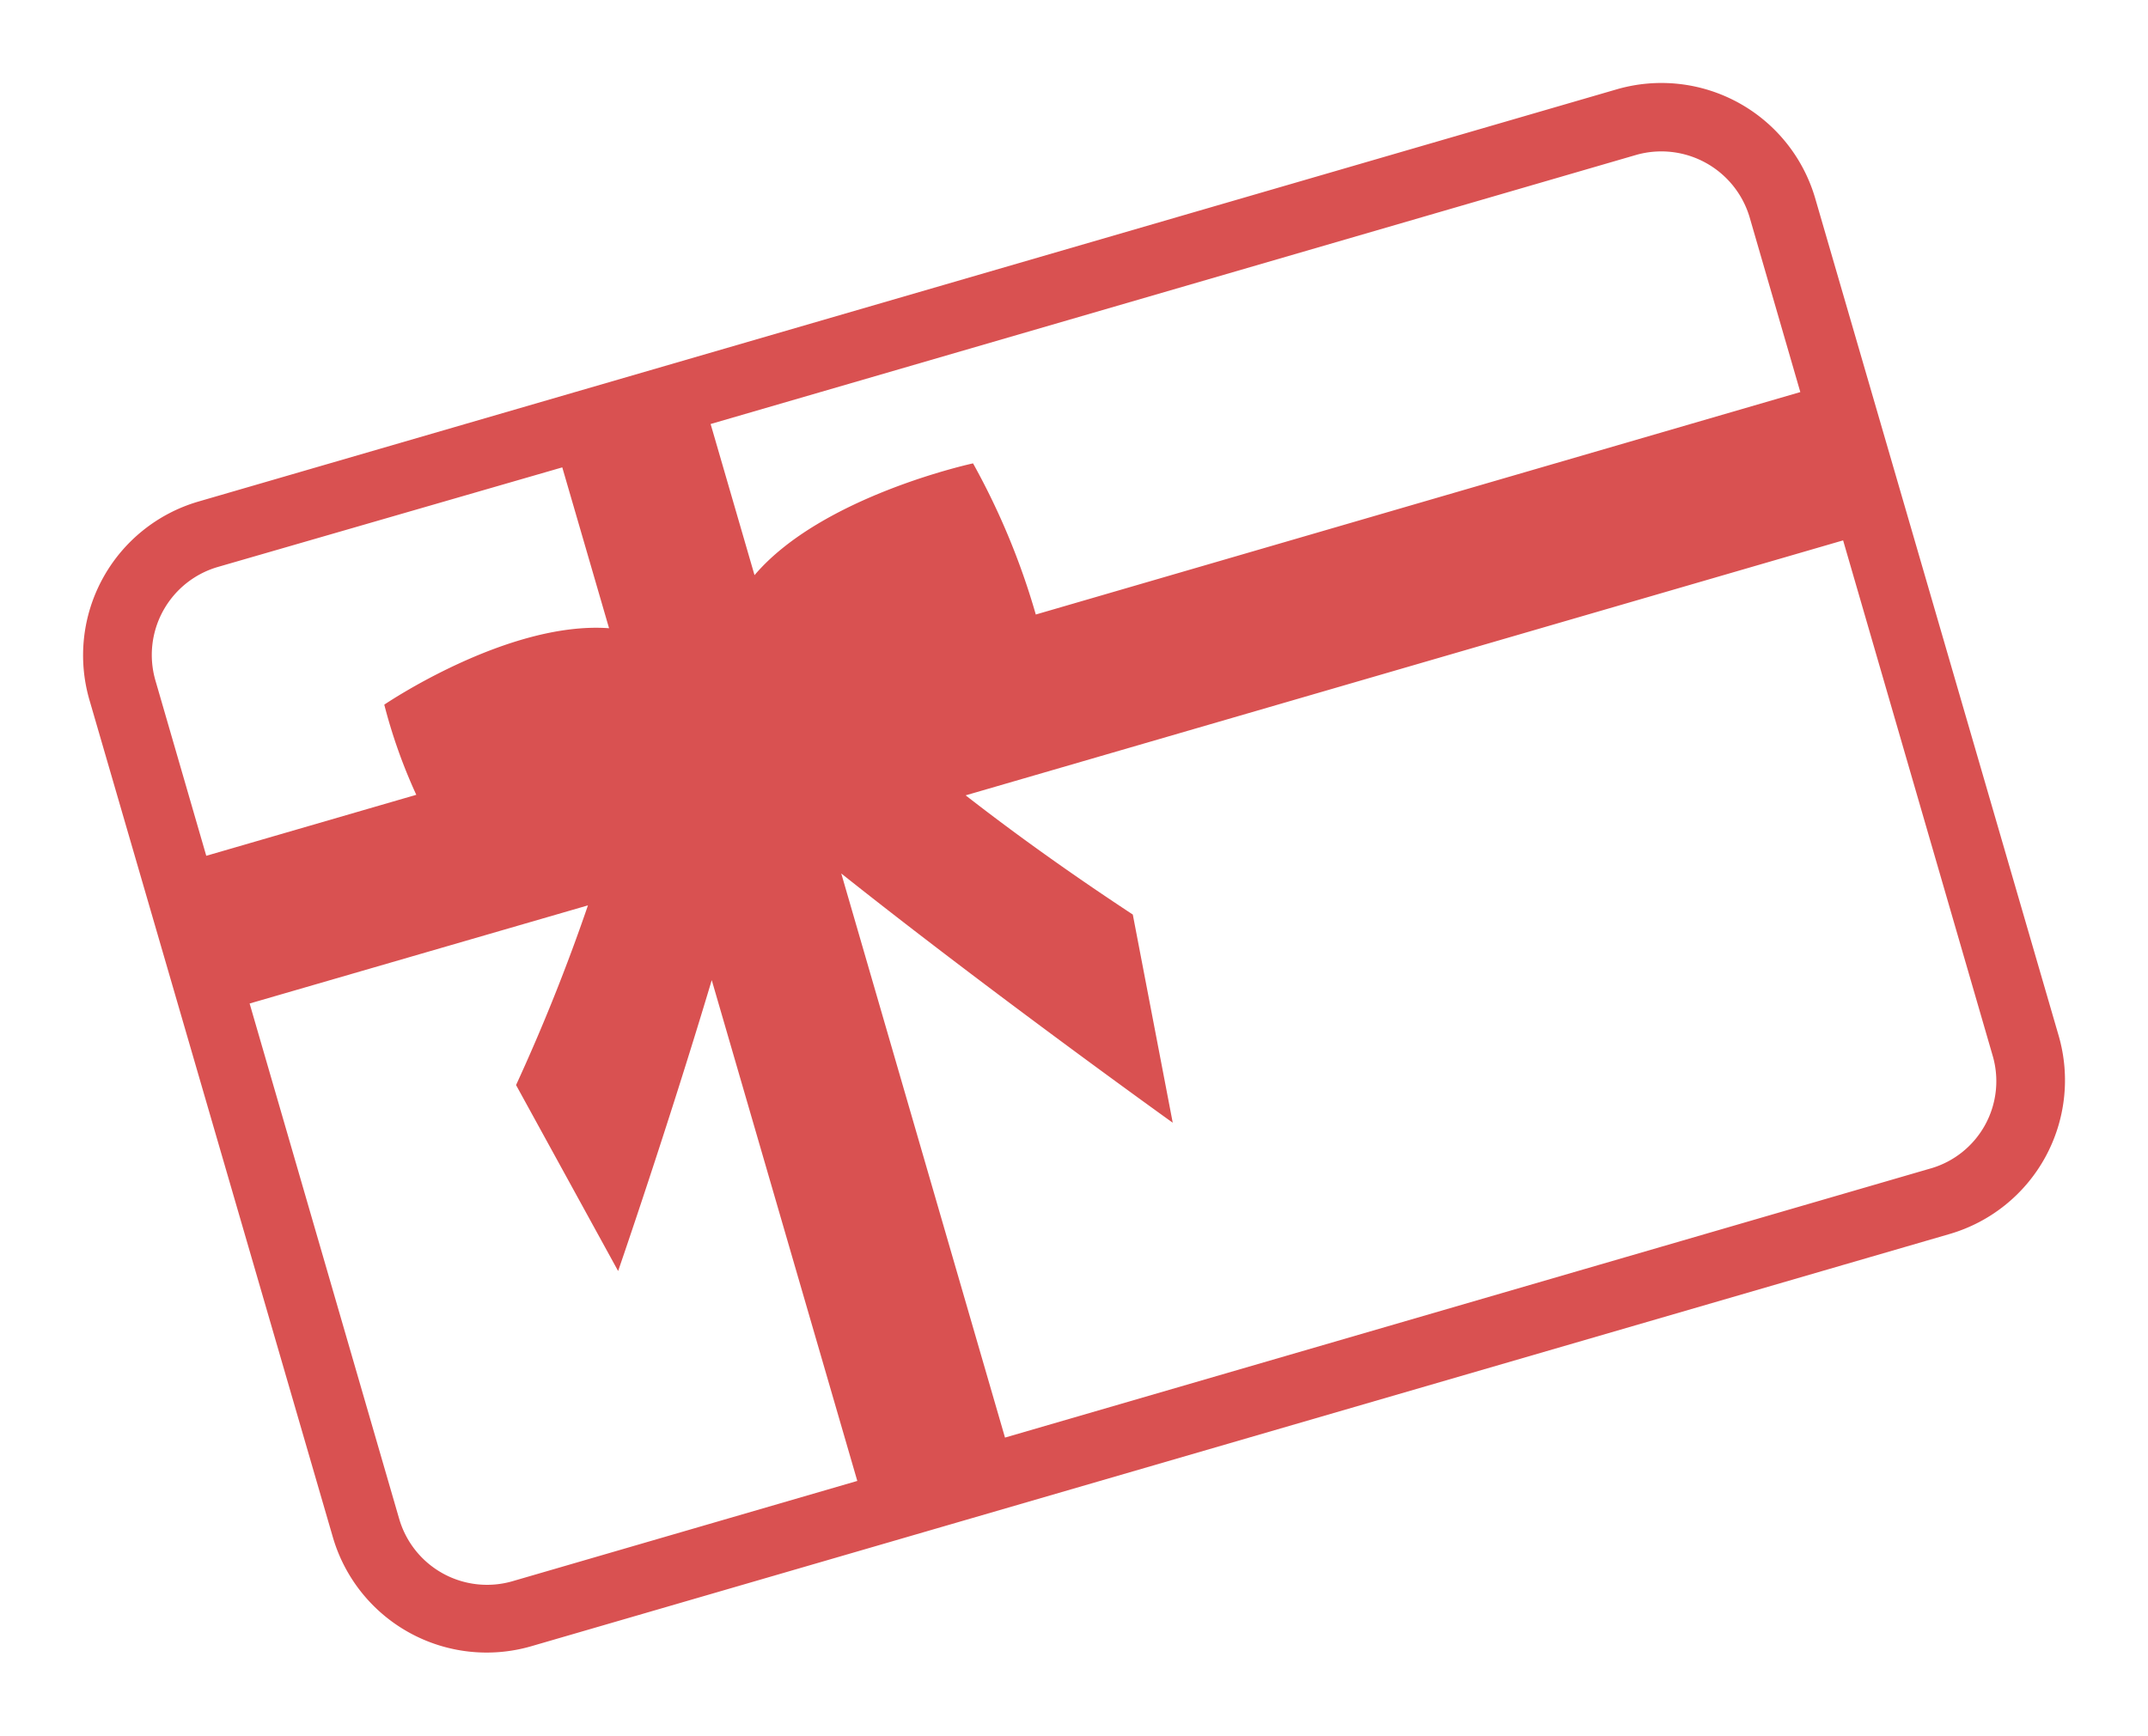 <svg xmlns="http://www.w3.org/2000/svg" xmlns:xlink="http://www.w3.org/1999/xlink" viewBox="-578.371 1732.155 155.371 125.576">
  <defs>
    <style>
      .cls-1 {
        fill: #d95151;
      }

      .cls-2 {
        filter: url(#Tracé_4127);
      }
    </style>
    <filter id="Tracé_4127" x="-578.371" y="1732.155" width="155.371" height="125.576" filterUnits="userSpaceOnUse">
      <feOffset dy="3" input="SourceAlpha"/>
      <feGaussianBlur stdDeviation="2" result="blur"/>
      <feFlood flood-opacity="0.161"/>
      <feComposite operator="in" in2="blur"/>
      <feComposite in="SourceGraphic"/>
    </filter>
  </defs>
  <g class="cls-2" transform="matrix(1, 0, 0, 1, 0, 0)">
    <path id="Tracé_4127-2" data-name="Tracé 4127" class="cls-1" d="M110.964.449,8.331,30.286A11.588,11.588,0,0,0,.449,44.606L18.07,105.228a11.588,11.588,0,0,0,14.32,7.882L135.023,83.273a11.588,11.588,0,0,0,7.882-14.32L125.284,8.331A11.588,11.588,0,0,0,110.964.449Zm9.574,9.244,3.673,12.669-55.3,16.094a52.121,52.121,0,0,0-4.539-10.936s-10.936,2.352-15.806,8.088L45.39,24.673,112.367,5.195A6.662,6.662,0,0,1,120.538,9.693ZM9.693,35.031,34.66,27.81l3.384,11.638c-7.346-.536-16.259,5.53-16.259,5.53A38.585,38.585,0,0,0,24.1,51.5L8.909,55.913,5.236,43.244A6.631,6.631,0,0,1,9.693,35.031Zm13.164,68.835L12.045,66.6l24.472-7.1a138.525,138.525,0,0,1-5.2,13L38.7,85.956S42.212,75.8,45.472,64.909L56,101.142l-24.967,7.263A6.617,6.617,0,0,1,22.858,103.866Zm110.8-25.338L66.684,98.006,54.84,57.192c10.895,8.666,23.977,18.034,23.977,18.034L75.928,60.164c-4.952-3.26-8.914-6.149-12.091-8.625l63.47-18.447,10.812,37.265A6.572,6.572,0,0,1,133.661,78.528Z" transform="translate(-572.36 1735.16)"/>
  </g>
</svg>
